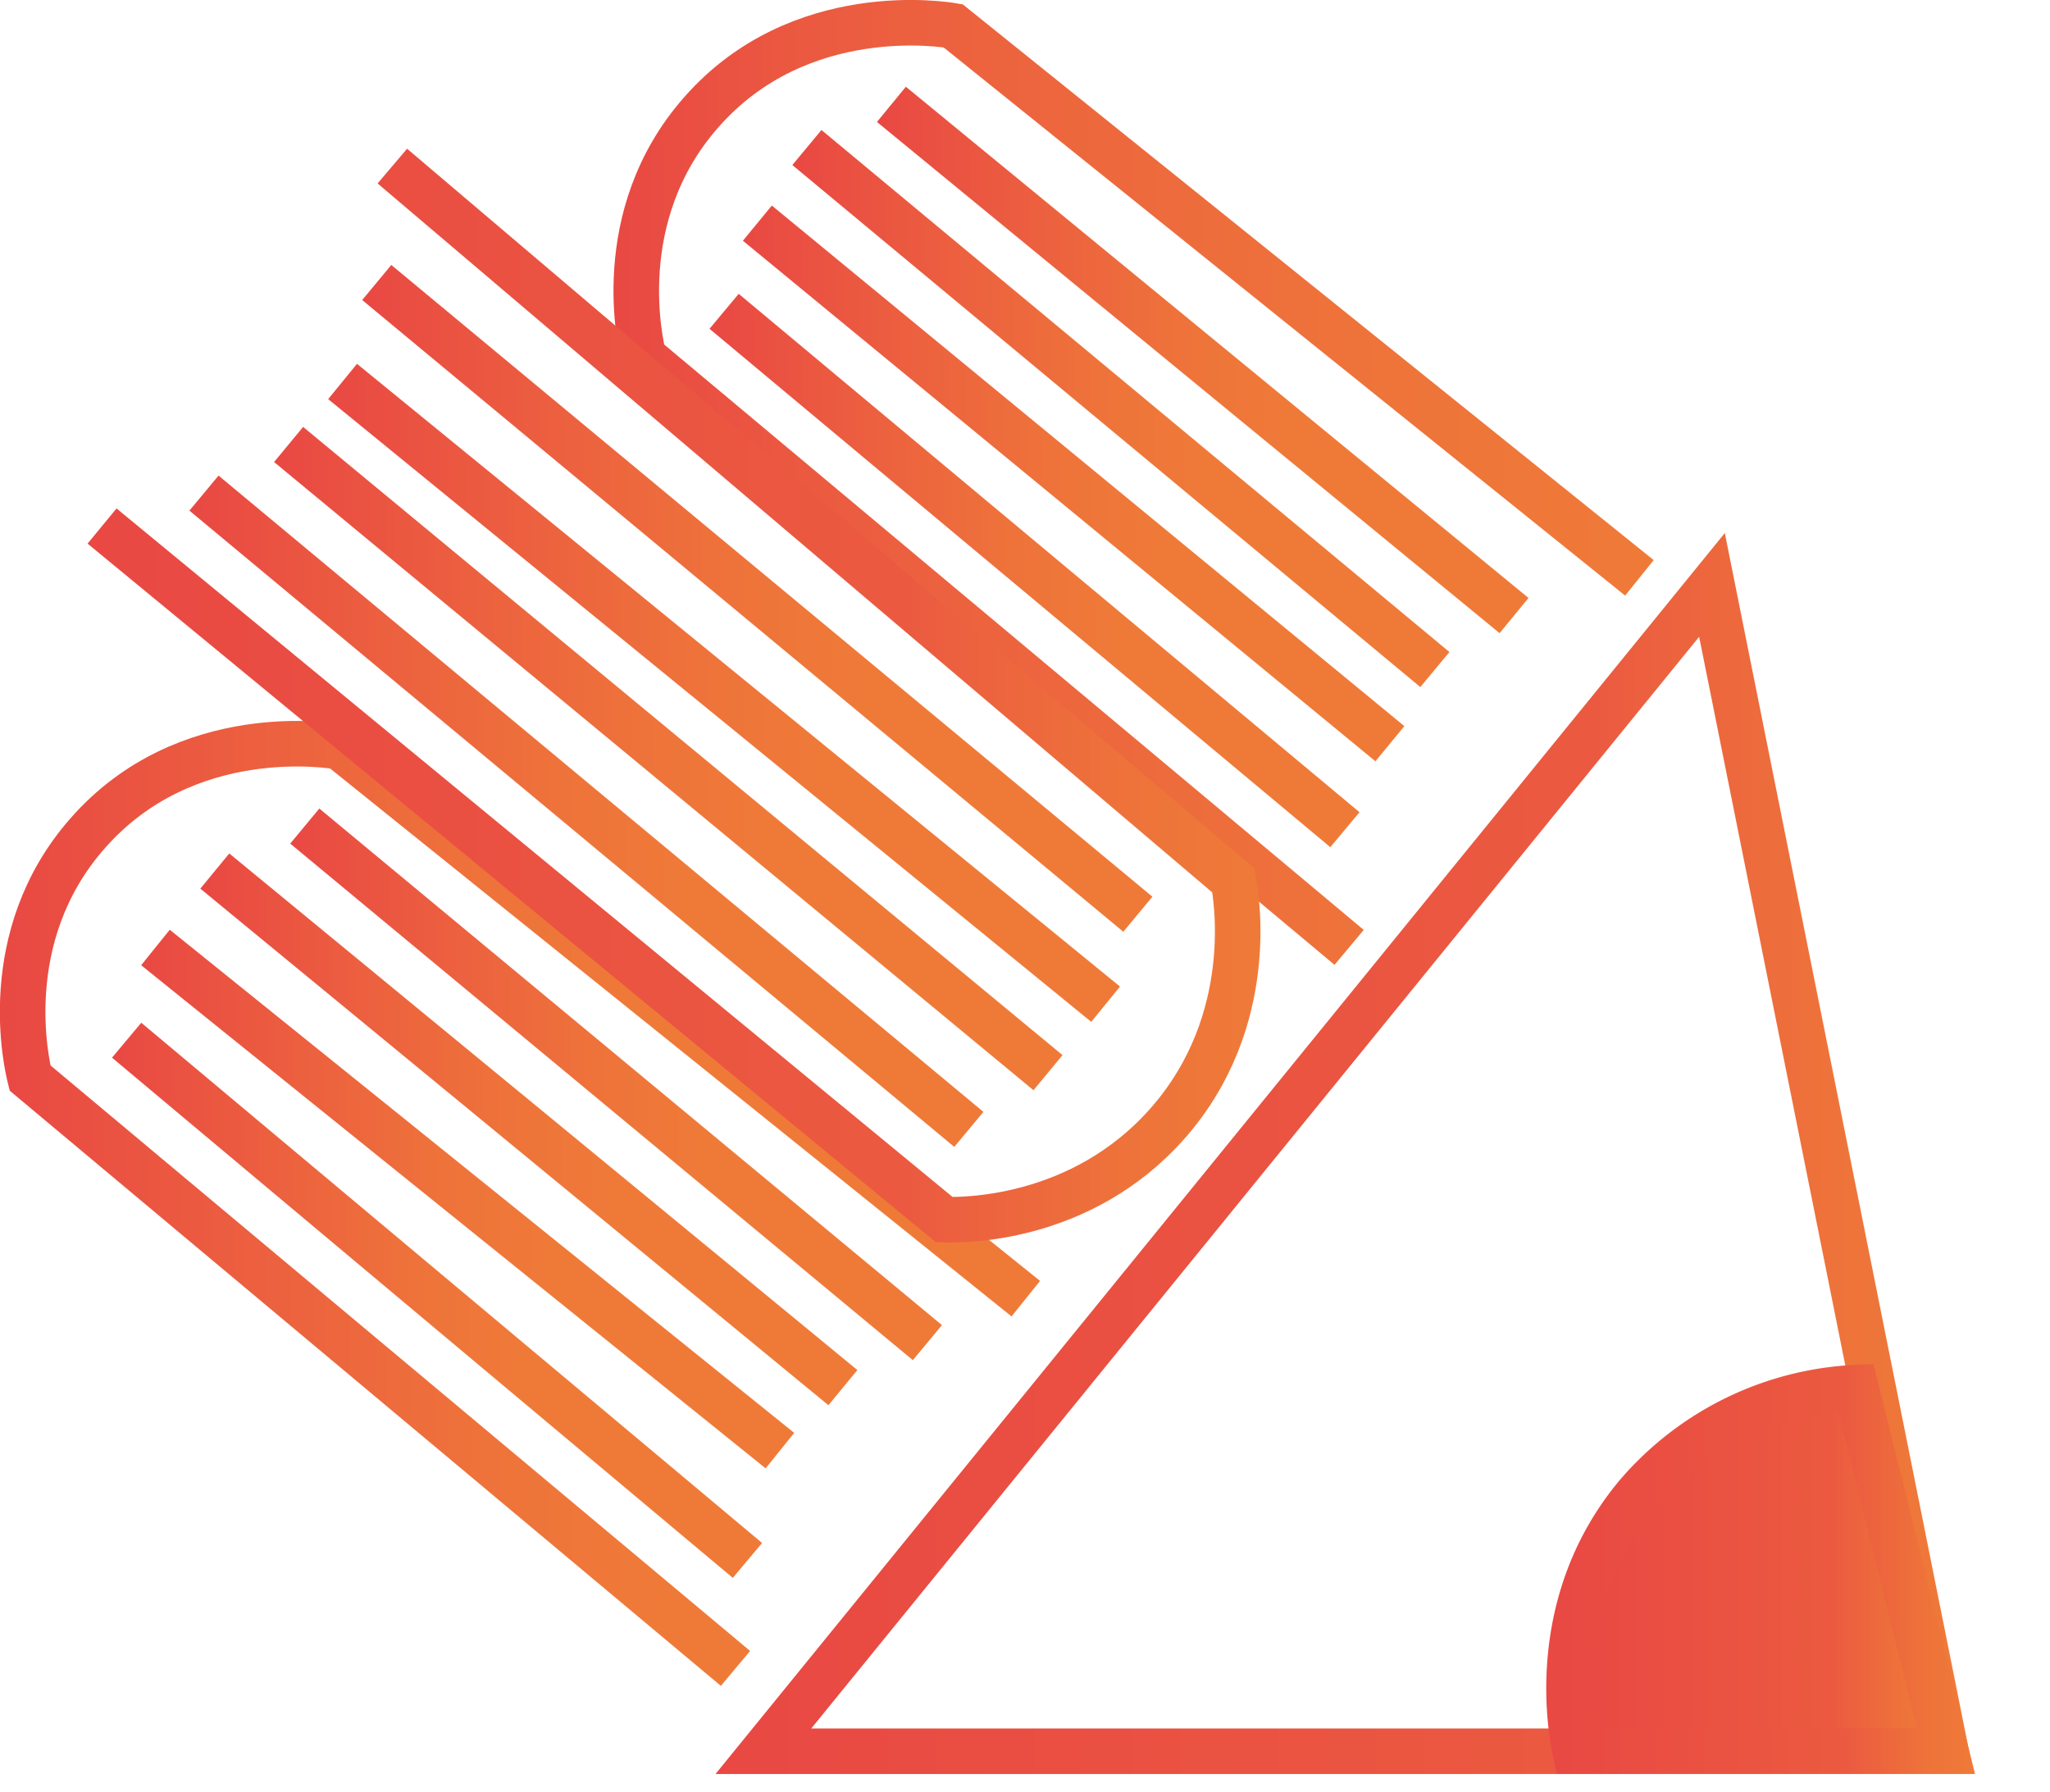 <svg data-name="Capa 1" id="Capa_1" viewBox="0 0 180 157.31" xmlns="http://www.w3.org/2000/svg"
     xmlns:xlink="http://www.w3.org/1999/xlink">
  <defs>
    <style>.cls-1, .cls-10, .cls-11, .cls-12, .cls-13, .cls-14, .cls-15, .cls-16, .cls-17, .cls-3, .cls-4, .cls-5, .cls-6, .cls-7, .cls-8, .cls-9 {
      fill: none;
    }

    .cls-1, .cls-10, .cls-11, .cls-12, .cls-13, .cls-14, .cls-15, .cls-16, .cls-17, .cls-18, .cls-2, .cls-3, .cls-4, .cls-5, .cls-6, .cls-7, .cls-8, .cls-9 {
      stroke-miterlimit: 10;
      stroke-width: 4px;
    }

    .cls-1 {
      stroke: url(#Degradado_sin_nombre_27);
    }

    .cls-2 {
      fill: url(#Degradado_sin_nombre_27-2);
      stroke: url(#Degradado_sin_nombre_27-3);
    }

    .cls-3 {
      stroke: url(#Degradado_sin_nombre_30);
    }

    .cls-4 {
      stroke: url(#Degradado_sin_nombre_28);
    }

    .cls-5 {
      stroke: url(#Degradado_sin_nombre_27-4);
    }

    .cls-6 {
      stroke: url(#Degradado_sin_nombre_30-2);
    }

    .cls-7 {
      stroke: url(#Degradado_sin_nombre_30-3);
    }

    .cls-8 {
      stroke: url(#Degradado_sin_nombre_30-4);
    }

    .cls-9 {
      stroke: url(#Degradado_sin_nombre_30-5);
    }

    .cls-10 {
      stroke: url(#Degradado_sin_nombre_30-6);
    }

    .cls-11 {
      stroke: url(#Degradado_sin_nombre_30-7);
    }

    .cls-12 {
      stroke: url(#Degradado_sin_nombre_30-8);
    }

    .cls-13 {
      stroke: url(#Degradado_sin_nombre_30-9);
    }

    .cls-14 {
      stroke: url(#Degradado_sin_nombre_30-10);
    }

    .cls-15 {
      stroke: url(#Degradado_sin_nombre_30-11);
    }

    .cls-16 {
      stroke: url(#Degradado_sin_nombre_30-12);
    }

    .cls-17 {
      stroke: url(#Degradado_sin_nombre_30-13);
    }

    .cls-18 {
      stroke: #000;
    }</style>
    <linearGradient gradientUnits="userSpaceOnUse" id="Degradado_sin_nombre_27" x1="62.83" x2="173.3" y1="101.27"
                    y2="101.27">
      <stop offset="0" stop-color="#e94843"/>
      <stop offset="0.7" stop-color="#eb5a40"/>
      <stop offset="0.74" stop-color="#ec603f"/>
      <stop offset="0.89" stop-color="#ee733a"/>
      <stop offset="1" stop-color="#ef7a38"/>
    </linearGradient>
    <linearGradient id="Degradado_sin_nombre_27-2" x1="821.54" x2="854.62" xlink:href="#Degradado_sin_nombre_27" y1="588.77"
                    y2="588.77"/>
    <linearGradient id="Degradado_sin_nombre_27-3" x1="819.54" x2="857.18" xlink:href="#Degradado_sin_nombre_27" y1="588.73"
                    y2="588.73"/>
    <linearGradient gradientUnits="userSpaceOnUse" id="Degradado_sin_nombre_30" x1="683.76" x2="775.08" y1="556.63"
                    y2="556.63">
      <stop offset="0" stop-color="#e94843"/>
      <stop offset="0.19" stop-color="#eb5a40"/>
      <stop offset="0.25" stop-color="#ec603f"/>
      <stop offset="0.47" stop-color="#ee733a"/>
      <stop offset="0.63" stop-color="#ef7a38"/>
    </linearGradient>
    <linearGradient gradientUnits="userSpaceOnUse" id="Degradado_sin_nombre_28" x1="737.64" x2="828.96" y1="493.34"
                    y2="493.34">
      <stop offset="0" stop-color="#e94843"/>
      <stop offset="0.19" stop-color="#eb5a40"/>
      <stop offset="0.29" stop-color="#ec603f"/>
      <stop offset="0.71" stop-color="#ee733a"/>
      <stop offset="1" stop-color="#ef7a38"/>
    </linearGradient>
    <linearGradient id="Degradado_sin_nombre_27-4" x1="691.45" x2="794.43" xlink:href="#Degradado_sin_nombre_27" y1="512.06"
                    y2="512.06"/>
    <linearGradient id="Degradado_sin_nombre_30-2" x1="25.49" x2="82.71" xlink:href="#Degradado_sin_nombre_30" y1="95.2"
                    y2="95.2"/>
    <linearGradient id="Degradado_sin_nombre_30-3" x1="17.59" x2="75.28" xlink:href="#Degradado_sin_nombre_30" y1="99.15"
                    y2="99.15"/>
    <linearGradient id="Degradado_sin_nombre_30-4" x1="12.39" x2="69.73" xlink:href="#Degradado_sin_nombre_30" y1="105.26"
                    y2="105.26"/>
    <linearGradient id="Degradado_sin_nombre_30-5" x1="9.84" x2="66.92" xlink:href="#Degradado_sin_nombre_30" y1="114.16"
                    y2="114.16"/>
    <linearGradient id="Degradado_sin_nombre_30-6" x1="16.64" x2="86.35" xlink:href="#Degradado_sin_nombre_30" y1="71.22"
                    y2="71.22"/>
    <linearGradient id="Degradado_sin_nombre_30-7" x1="24.07" x2="93.29" xlink:href="#Degradado_sin_nombre_30" y1="66.6"
                    y2="66.6"/>
    <linearGradient id="Degradado_sin_nombre_30-8" x1="28.82" x2="98.34" xlink:href="#Degradado_sin_nombre_30" y1="60.83"
                    y2="60.83"/>
    <linearGradient id="Degradado_sin_nombre_30-9" x1="31.81" x2="101.19" xlink:href="#Degradado_sin_nombre_30" y1="52.53"
                    y2="52.53"/>
    <linearGradient id="Degradado_sin_nombre_30-10" x1="62.3" x2="119.37" xlink:href="#Degradado_sin_nombre_30" y1="50.09"
                    y2="50.09"/>
    <linearGradient id="Degradado_sin_nombre_30-11" x1="65.23" x2="123.31" xlink:href="#Degradado_sin_nombre_30" y1="42.44"
                    y2="42.44"/>
    <linearGradient id="Degradado_sin_nombre_30-12" x1="69.57" x2="127.27" xlink:href="#Degradado_sin_nombre_30" y1="35.86"
                    y2="35.86"/>
    <linearGradient id="Degradado_sin_nombre_30-13" x1="77" x2="134.21" xlink:href="#Degradado_sin_nombre_30" y1="31.6"
                    y2="31.6"/>
  </defs>
  <polygon class="cls-1" points="67.03 153.74 150.32 51.35 170.86 153.74 136.74 153.74 67.03 153.74"/>
  <path class="cls-2" d="M846.72,572.81a27,27,0,0,0-19.27,9.48c-8,9.63-5.68,21-5.38,22.43h32.55Z"
        transform="translate(-683.76 -450.99)"/>
  <path class="cls-3"
        d="M748.34,597.46,686.4,545.63c-.25-1-3-12.35,5.06-21.49,8.64-9.85,21.49-7.7,22.12-7.58L773.83,565"
        transform="translate(-683.76 -450.99)"/>
  <path class="cls-4"
        d="M802.22,534.16l-61.94-51.82c-.25-1-3-12.35,5.05-21.49,8.64-9.85,21.5-7.7,22.12-7.59l60.26,48.46"
        transform="translate(-683.76 -450.99)"/>
  <path class="cls-5"
        d="M718.21,465.57l73.84,62.71c.25,1.29,2.18,12.29-5.75,21.31-7.63,8.68-18.21,8.52-19.63,8.47l-73.95-60.89"
        transform="translate(-683.76 -450.99)"/>
  <line class="cls-6" x1="26.76" x2="81.43" y1="72.52" y2="117.87"/>
  <line class="cls-7" x1="18.86" x2="74.01" y1="76.47" y2="121.82"/>
  <line class="cls-8" x1="13.65" x2="68.48" y1="83.18" y2="127.35"/>
  <line class="cls-9" x1="11.12" x2="65.63" y1="91.32" y2="136.99"/>
  <line class="cls-10" x1="17.91" x2="85.07" y1="43.29" y2="99.15"/>
  <line class="cls-11" x1="25.34" x2="92.02" y1="39.02" y2="94.17"/>
  <line class="cls-12" x1="30.08" x2="97.08" y1="33.49" y2="88.16"/>
  <line class="cls-13" x1="33.08" x2="99.91" y1="24.8" y2="80.26"/>
  <line class="cls-14" x1="63.58" x2="118.09" y1="27.33" y2="72.84"/>
  <line class="cls-15" x1="66.5" x2="122.04" y1="19.59" y2="65.29"/>
  <line class="cls-16" x1="70.85" x2="125.99" y1="12.95" y2="58.78"/>
  <line class="cls-17" x1="78.27" x2="132.94" y1="9.16" y2="54.04"/>
</svg>
